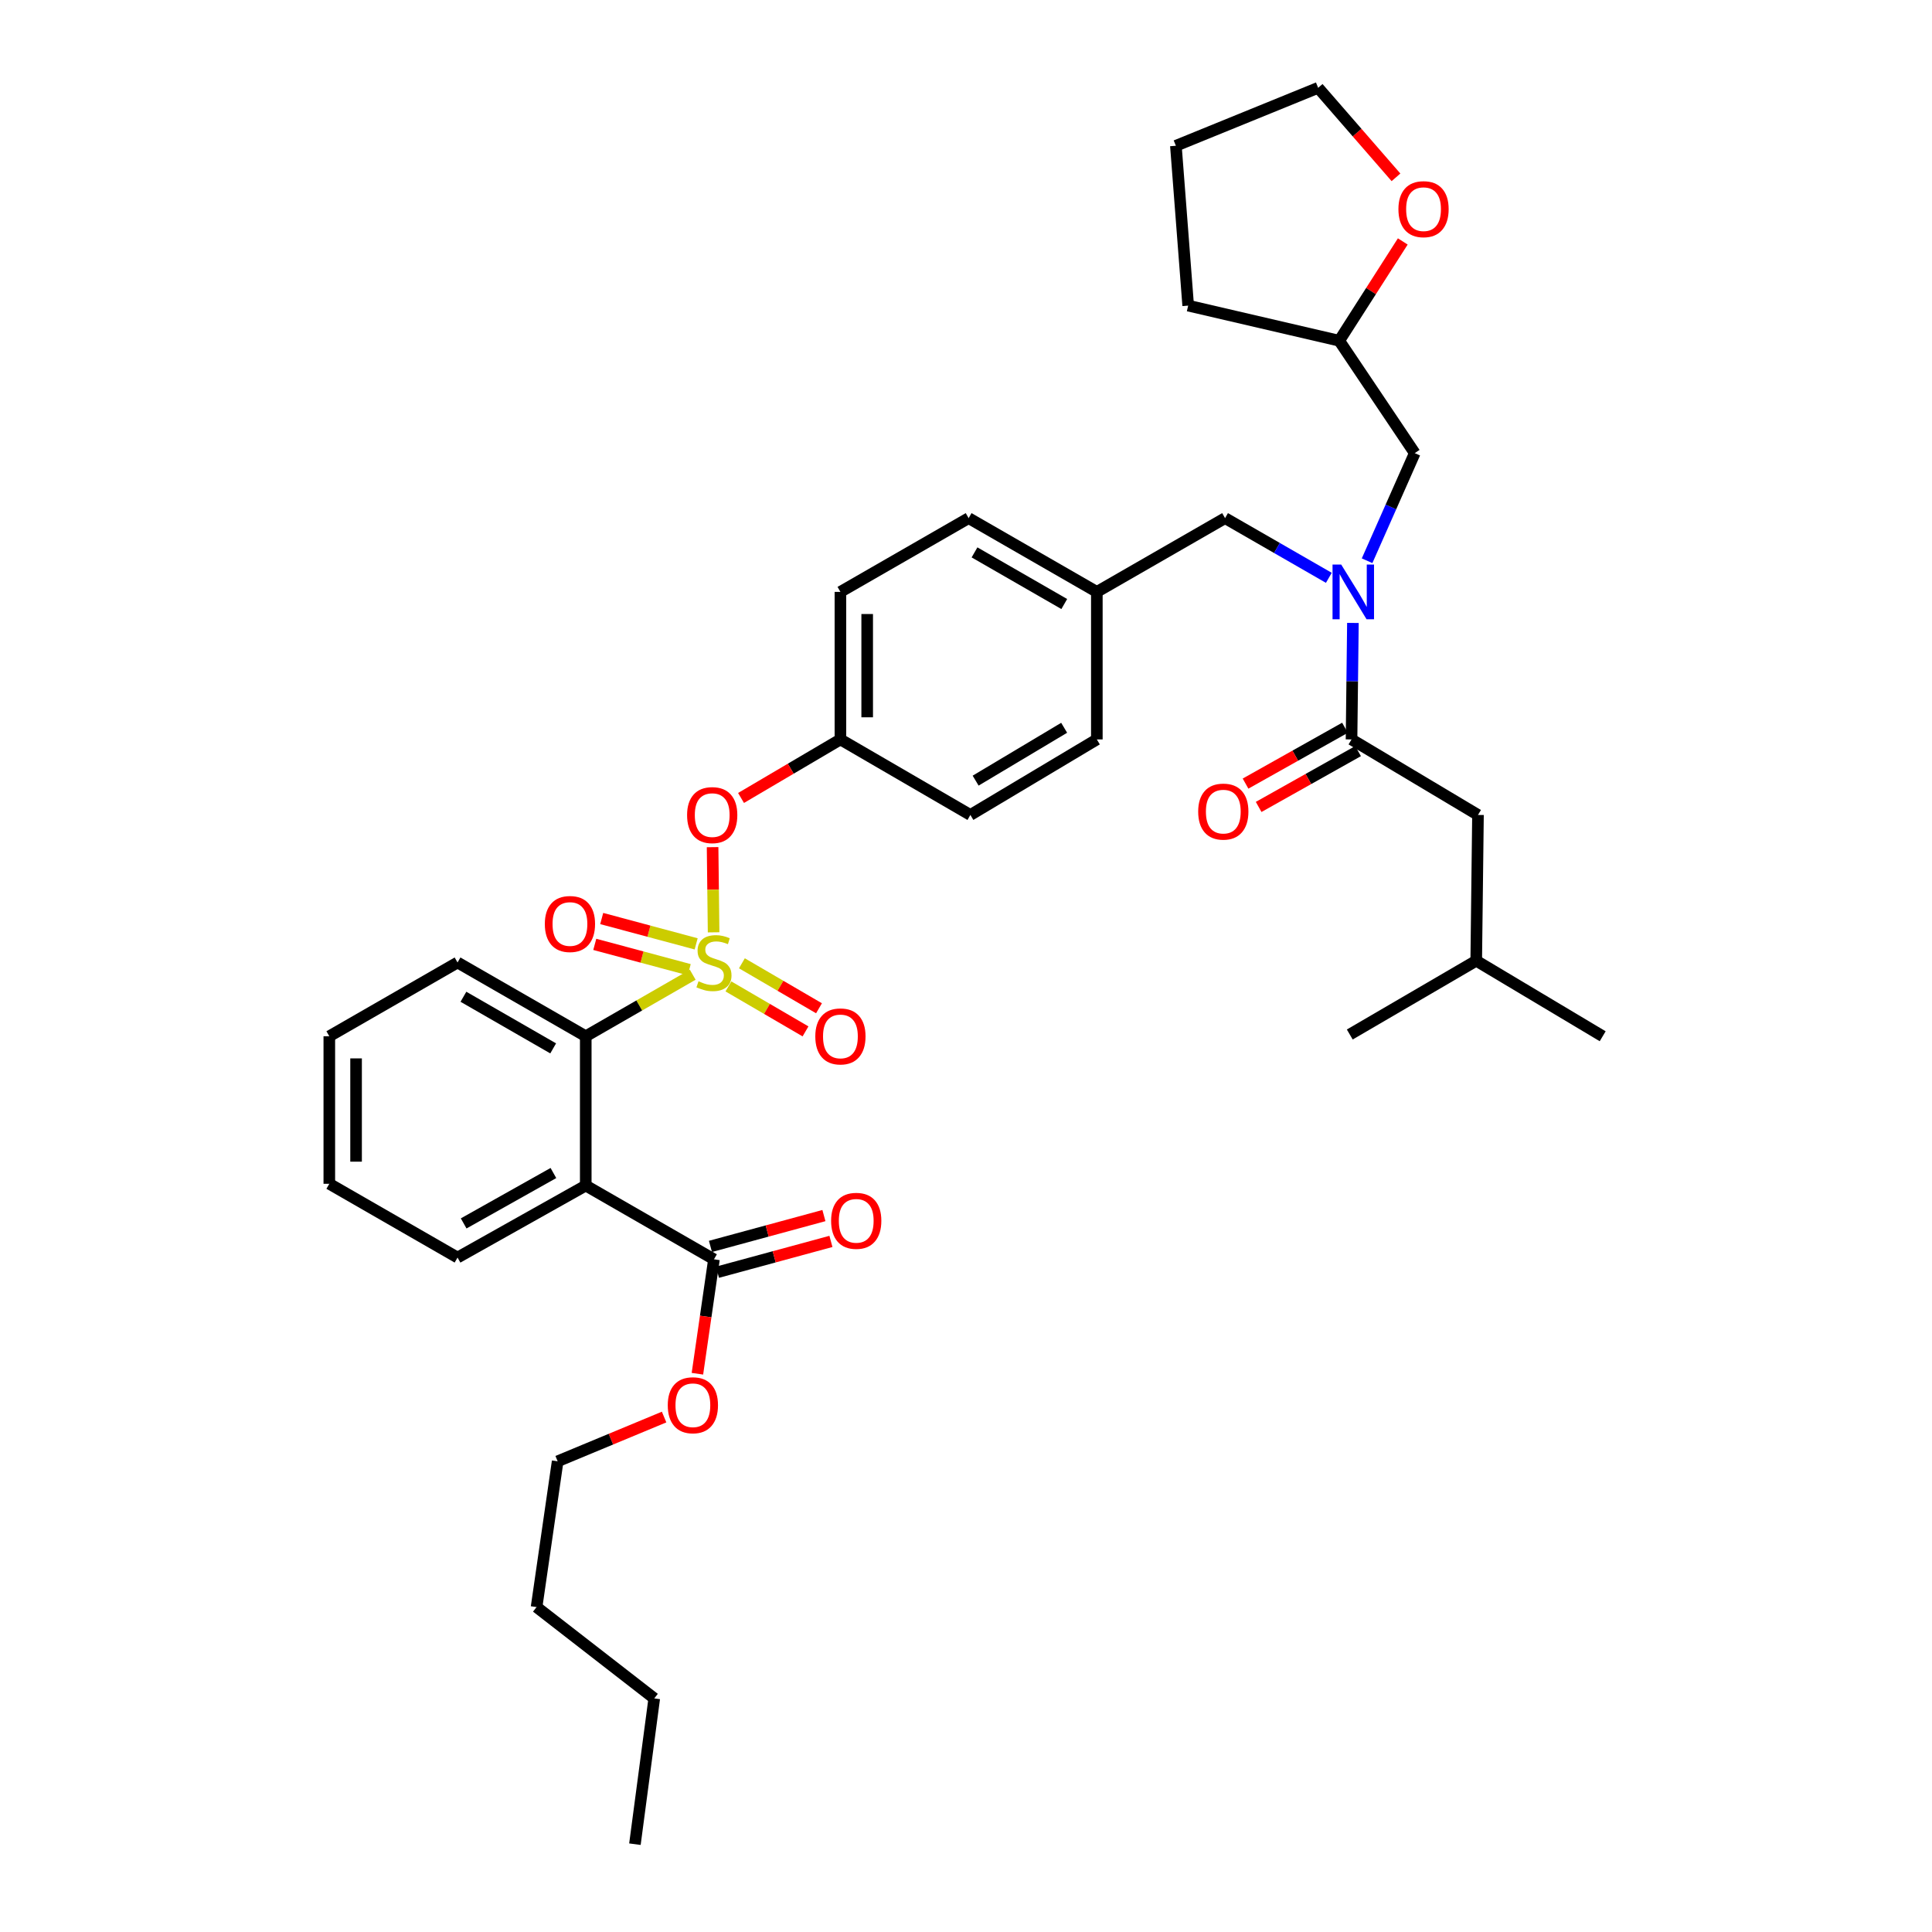 <?xml version='1.0' encoding='iso-8859-1'?>
<svg version='1.1' baseProfile='full'
              xmlns='http://www.w3.org/2000/svg'
                      xmlns:rdkit='http://www.rdkit.org/xml'
                      xmlns:xlink='http://www.w3.org/1999/xlink'
                  xml:space='preserve'
width='1000px' height='1000px' viewBox='0 0 1000 1000'>
<!-- END OF HEADER -->
<rect style='opacity:1.0;fill:#FFFFFF;stroke:none' width='1000' height='1000' x='0' y='0'> </rect>
<path class='bond-0' d='M 696.157,376.69 L 670.423,391.141' style='fill:none;fill-rule:evenodd;stroke:#000000;stroke-width:6px;stroke-linecap:butt;stroke-linejoin:miter;stroke-opacity:1' />
<path class='bond-0' d='M 670.423,391.141 L 644.69,405.592' style='fill:none;fill-rule:evenodd;stroke:#FF0000;stroke-width:6px;stroke-linecap:butt;stroke-linejoin:miter;stroke-opacity:1' />
<path class='bond-0' d='M 702.94,388.768 L 677.206,403.22' style='fill:none;fill-rule:evenodd;stroke:#000000;stroke-width:6px;stroke-linecap:butt;stroke-linejoin:miter;stroke-opacity:1' />
<path class='bond-0' d='M 677.206,403.22 L 651.473,417.671' style='fill:none;fill-rule:evenodd;stroke:#FF0000;stroke-width:6px;stroke-linecap:butt;stroke-linejoin:miter;stroke-opacity:1' />
<path class='bond-1' d='M 699.548,382.729 L 765.002,421.817' style='fill:none;fill-rule:evenodd;stroke:#000000;stroke-width:6px;stroke-linecap:butt;stroke-linejoin:miter;stroke-opacity:1' />
<path class='bond-2' d='M 699.548,382.729 L 699.907,352.58' style='fill:none;fill-rule:evenodd;stroke:#000000;stroke-width:6px;stroke-linecap:butt;stroke-linejoin:miter;stroke-opacity:1' />
<path class='bond-2' d='M 699.907,352.58 L 700.265,322.432' style='fill:none;fill-rule:evenodd;stroke:#0000FF;stroke-width:6px;stroke-linecap:butt;stroke-linejoin:miter;stroke-opacity:1' />
<path class='bond-3' d='M 634.094,268.183 L 567.724,306.362' style='fill:none;fill-rule:evenodd;stroke:#000000;stroke-width:6px;stroke-linecap:butt;stroke-linejoin:miter;stroke-opacity:1' />
<path class='bond-4' d='M 634.094,268.183 L 660.948,283.633' style='fill:none;fill-rule:evenodd;stroke:#000000;stroke-width:6px;stroke-linecap:butt;stroke-linejoin:miter;stroke-opacity:1' />
<path class='bond-4' d='M 660.948,283.633 L 687.802,299.082' style='fill:none;fill-rule:evenodd;stroke:#0000FF;stroke-width:6px;stroke-linecap:butt;stroke-linejoin:miter;stroke-opacity:1' />
<path class='bond-5' d='M 707.599,290.239 L 719.935,262.391' style='fill:none;fill-rule:evenodd;stroke:#0000FF;stroke-width:6px;stroke-linecap:butt;stroke-linejoin:miter;stroke-opacity:1' />
<path class='bond-5' d='M 719.935,262.391 L 732.271,234.544' style='fill:none;fill-rule:evenodd;stroke:#000000;stroke-width:6px;stroke-linecap:butt;stroke-linejoin:miter;stroke-opacity:1' />
<path class='bond-6' d='M 765.002,421.817 L 764.094,497.276' style='fill:none;fill-rule:evenodd;stroke:#000000;stroke-width:6px;stroke-linecap:butt;stroke-linejoin:miter;stroke-opacity:1' />
<path class='bond-7' d='M 726.078,124.968 L 709.631,150.665' style='fill:none;fill-rule:evenodd;stroke:#FF0000;stroke-width:6px;stroke-linecap:butt;stroke-linejoin:miter;stroke-opacity:1' />
<path class='bond-7' d='M 709.631,150.665 L 693.184,176.363' style='fill:none;fill-rule:evenodd;stroke:#000000;stroke-width:6px;stroke-linecap:butt;stroke-linejoin:miter;stroke-opacity:1' />
<path class='bond-8' d='M 722.56,91.786 L 702.415,68.62' style='fill:none;fill-rule:evenodd;stroke:#FF0000;stroke-width:6px;stroke-linecap:butt;stroke-linejoin:miter;stroke-opacity:1' />
<path class='bond-8' d='M 702.415,68.62 L 682.271,45.455' style='fill:none;fill-rule:evenodd;stroke:#000000;stroke-width:6px;stroke-linecap:butt;stroke-linejoin:miter;stroke-opacity:1' />
<path class='bond-9' d='M 693.184,176.363 L 732.271,234.544' style='fill:none;fill-rule:evenodd;stroke:#000000;stroke-width:6px;stroke-linecap:butt;stroke-linejoin:miter;stroke-opacity:1' />
<path class='bond-10' d='M 693.184,176.363 L 615,158.185' style='fill:none;fill-rule:evenodd;stroke:#000000;stroke-width:6px;stroke-linecap:butt;stroke-linejoin:miter;stroke-opacity:1' />
<path class='bond-11' d='M 567.724,306.362 L 501.362,268.183' style='fill:none;fill-rule:evenodd;stroke:#000000;stroke-width:6px;stroke-linecap:butt;stroke-linejoin:miter;stroke-opacity:1' />
<path class='bond-11' d='M 550.862,312.643 L 504.408,285.917' style='fill:none;fill-rule:evenodd;stroke:#000000;stroke-width:6px;stroke-linecap:butt;stroke-linejoin:miter;stroke-opacity:1' />
<path class='bond-12' d='M 567.724,306.362 L 567.724,382.729' style='fill:none;fill-rule:evenodd;stroke:#000000;stroke-width:6px;stroke-linecap:butt;stroke-linejoin:miter;stroke-opacity:1' />
<path class='bond-13' d='M 501.362,268.183 L 435,306.362' style='fill:none;fill-rule:evenodd;stroke:#000000;stroke-width:6px;stroke-linecap:butt;stroke-linejoin:miter;stroke-opacity:1' />
<path class='bond-14' d='M 435,306.362 L 435,382.729' style='fill:none;fill-rule:evenodd;stroke:#000000;stroke-width:6px;stroke-linecap:butt;stroke-linejoin:miter;stroke-opacity:1' />
<path class='bond-14' d='M 448.853,317.817 L 448.853,371.274' style='fill:none;fill-rule:evenodd;stroke:#000000;stroke-width:6px;stroke-linecap:butt;stroke-linejoin:miter;stroke-opacity:1' />
<path class='bond-15' d='M 435,382.729 L 502.27,421.817' style='fill:none;fill-rule:evenodd;stroke:#000000;stroke-width:6px;stroke-linecap:butt;stroke-linejoin:miter;stroke-opacity:1' />
<path class='bond-16' d='M 435,382.729 L 409.282,397.877' style='fill:none;fill-rule:evenodd;stroke:#000000;stroke-width:6px;stroke-linecap:butt;stroke-linejoin:miter;stroke-opacity:1' />
<path class='bond-16' d='M 409.282,397.877 L 383.563,413.026' style='fill:none;fill-rule:evenodd;stroke:#FF0000;stroke-width:6px;stroke-linecap:butt;stroke-linejoin:miter;stroke-opacity:1' />
<path class='bond-17' d='M 502.27,421.817 L 567.724,382.729' style='fill:none;fill-rule:evenodd;stroke:#000000;stroke-width:6px;stroke-linecap:butt;stroke-linejoin:miter;stroke-opacity:1' />
<path class='bond-17' d='M 504.986,404.06 L 550.804,376.699' style='fill:none;fill-rule:evenodd;stroke:#000000;stroke-width:6px;stroke-linecap:butt;stroke-linejoin:miter;stroke-opacity:1' />
<path class='bond-18' d='M 170.452,536.363 L 170.452,612.73' style='fill:none;fill-rule:evenodd;stroke:#000000;stroke-width:6px;stroke-linecap:butt;stroke-linejoin:miter;stroke-opacity:1' />
<path class='bond-18' d='M 184.305,547.818 L 184.305,601.275' style='fill:none;fill-rule:evenodd;stroke:#000000;stroke-width:6px;stroke-linecap:butt;stroke-linejoin:miter;stroke-opacity:1' />
<path class='bond-19' d='M 170.452,536.363 L 236.822,498.184' style='fill:none;fill-rule:evenodd;stroke:#000000;stroke-width:6px;stroke-linecap:butt;stroke-linejoin:miter;stroke-opacity:1' />
<path class='bond-20' d='M 170.452,612.73 L 236.822,650.91' style='fill:none;fill-rule:evenodd;stroke:#000000;stroke-width:6px;stroke-linecap:butt;stroke-linejoin:miter;stroke-opacity:1' />
<path class='bond-21' d='M 236.822,650.91 L 303.184,613.638' style='fill:none;fill-rule:evenodd;stroke:#000000;stroke-width:6px;stroke-linecap:butt;stroke-linejoin:miter;stroke-opacity:1' />
<path class='bond-21' d='M 239.993,633.241 L 286.446,607.151' style='fill:none;fill-rule:evenodd;stroke:#000000;stroke-width:6px;stroke-linecap:butt;stroke-linejoin:miter;stroke-opacity:1' />
<path class='bond-22' d='M 303.184,613.638 L 303.184,536.363' style='fill:none;fill-rule:evenodd;stroke:#000000;stroke-width:6px;stroke-linecap:butt;stroke-linejoin:miter;stroke-opacity:1' />
<path class='bond-23' d='M 303.184,613.638 L 369.546,651.818' style='fill:none;fill-rule:evenodd;stroke:#000000;stroke-width:6px;stroke-linecap:butt;stroke-linejoin:miter;stroke-opacity:1' />
<path class='bond-24' d='M 368.836,438.486 L 369.098,460.529' style='fill:none;fill-rule:evenodd;stroke:#FF0000;stroke-width:6px;stroke-linecap:butt;stroke-linejoin:miter;stroke-opacity:1' />
<path class='bond-24' d='M 369.098,460.529 L 369.36,482.571' style='fill:none;fill-rule:evenodd;stroke:#CCCC00;stroke-width:6px;stroke-linecap:butt;stroke-linejoin:miter;stroke-opacity:1' />
<path class='bond-25' d='M 377.031,510.568 L 396.982,522.206' style='fill:none;fill-rule:evenodd;stroke:#CCCC00;stroke-width:6px;stroke-linecap:butt;stroke-linejoin:miter;stroke-opacity:1' />
<path class='bond-25' d='M 396.982,522.206 L 416.933,533.844' style='fill:none;fill-rule:evenodd;stroke:#FF0000;stroke-width:6px;stroke-linecap:butt;stroke-linejoin:miter;stroke-opacity:1' />
<path class='bond-25' d='M 384.01,498.602 L 403.962,510.24' style='fill:none;fill-rule:evenodd;stroke:#CCCC00;stroke-width:6px;stroke-linecap:butt;stroke-linejoin:miter;stroke-opacity:1' />
<path class='bond-25' d='M 403.962,510.24 L 423.913,521.878' style='fill:none;fill-rule:evenodd;stroke:#FF0000;stroke-width:6px;stroke-linecap:butt;stroke-linejoin:miter;stroke-opacity:1' />
<path class='bond-26' d='M 360.332,488.54 L 335.887,481.981' style='fill:none;fill-rule:evenodd;stroke:#CCCC00;stroke-width:6px;stroke-linecap:butt;stroke-linejoin:miter;stroke-opacity:1' />
<path class='bond-26' d='M 335.887,481.981 L 311.443,475.422' style='fill:none;fill-rule:evenodd;stroke:#FF0000;stroke-width:6px;stroke-linecap:butt;stroke-linejoin:miter;stroke-opacity:1' />
<path class='bond-26' d='M 356.742,501.919 L 332.297,495.36' style='fill:none;fill-rule:evenodd;stroke:#CCCC00;stroke-width:6px;stroke-linecap:butt;stroke-linejoin:miter;stroke-opacity:1' />
<path class='bond-26' d='M 332.297,495.36 L 307.853,488.801' style='fill:none;fill-rule:evenodd;stroke:#FF0000;stroke-width:6px;stroke-linecap:butt;stroke-linejoin:miter;stroke-opacity:1' />
<path class='bond-27' d='M 358.552,504.509 L 330.868,520.436' style='fill:none;fill-rule:evenodd;stroke:#CCCC00;stroke-width:6px;stroke-linecap:butt;stroke-linejoin:miter;stroke-opacity:1' />
<path class='bond-27' d='M 330.868,520.436 L 303.184,536.363' style='fill:none;fill-rule:evenodd;stroke:#000000;stroke-width:6px;stroke-linecap:butt;stroke-linejoin:miter;stroke-opacity:1' />
<path class='bond-28' d='M 303.184,536.363 L 236.822,498.184' style='fill:none;fill-rule:evenodd;stroke:#000000;stroke-width:6px;stroke-linecap:butt;stroke-linejoin:miter;stroke-opacity:1' />
<path class='bond-28' d='M 286.322,542.644 L 239.868,515.918' style='fill:none;fill-rule:evenodd;stroke:#000000;stroke-width:6px;stroke-linecap:butt;stroke-linejoin:miter;stroke-opacity:1' />
<path class='bond-29' d='M 371.362,658.502 L 400.725,650.526' style='fill:none;fill-rule:evenodd;stroke:#000000;stroke-width:6px;stroke-linecap:butt;stroke-linejoin:miter;stroke-opacity:1' />
<path class='bond-29' d='M 400.725,650.526 L 430.089,642.55' style='fill:none;fill-rule:evenodd;stroke:#FF0000;stroke-width:6px;stroke-linecap:butt;stroke-linejoin:miter;stroke-opacity:1' />
<path class='bond-29' d='M 367.73,645.134 L 397.094,637.158' style='fill:none;fill-rule:evenodd;stroke:#000000;stroke-width:6px;stroke-linecap:butt;stroke-linejoin:miter;stroke-opacity:1' />
<path class='bond-29' d='M 397.094,637.158 L 426.458,629.181' style='fill:none;fill-rule:evenodd;stroke:#FF0000;stroke-width:6px;stroke-linecap:butt;stroke-linejoin:miter;stroke-opacity:1' />
<path class='bond-30' d='M 369.546,651.818 L 365.263,681.43' style='fill:none;fill-rule:evenodd;stroke:#000000;stroke-width:6px;stroke-linecap:butt;stroke-linejoin:miter;stroke-opacity:1' />
<path class='bond-30' d='M 365.263,681.43 L 360.98,711.043' style='fill:none;fill-rule:evenodd;stroke:#FF0000;stroke-width:6px;stroke-linecap:butt;stroke-linejoin:miter;stroke-opacity:1' />
<path class='bond-31' d='M 343.738,733.461 L 316.188,744.914' style='fill:none;fill-rule:evenodd;stroke:#FF0000;stroke-width:6px;stroke-linecap:butt;stroke-linejoin:miter;stroke-opacity:1' />
<path class='bond-31' d='M 316.188,744.914 L 288.639,756.367' style='fill:none;fill-rule:evenodd;stroke:#000000;stroke-width:6px;stroke-linecap:butt;stroke-linejoin:miter;stroke-opacity:1' />
<path class='bond-32' d='M 288.639,756.367 L 277.726,831.818' style='fill:none;fill-rule:evenodd;stroke:#000000;stroke-width:6px;stroke-linecap:butt;stroke-linejoin:miter;stroke-opacity:1' />
<path class='bond-33' d='M 277.726,831.818 L 338.639,879.094' style='fill:none;fill-rule:evenodd;stroke:#000000;stroke-width:6px;stroke-linecap:butt;stroke-linejoin:miter;stroke-opacity:1' />
<path class='bond-34' d='M 338.639,879.094 L 328.634,954.545' style='fill:none;fill-rule:evenodd;stroke:#000000;stroke-width:6px;stroke-linecap:butt;stroke-linejoin:miter;stroke-opacity:1' />
<path class='bond-35' d='M 682.271,45.455 L 608.636,75.453' style='fill:none;fill-rule:evenodd;stroke:#000000;stroke-width:6px;stroke-linecap:butt;stroke-linejoin:miter;stroke-opacity:1' />
<path class='bond-36' d='M 615,158.185 L 608.636,75.453' style='fill:none;fill-rule:evenodd;stroke:#000000;stroke-width:6px;stroke-linecap:butt;stroke-linejoin:miter;stroke-opacity:1' />
<path class='bond-37' d='M 764.094,497.276 L 829.548,536.363' style='fill:none;fill-rule:evenodd;stroke:#000000;stroke-width:6px;stroke-linecap:butt;stroke-linejoin:miter;stroke-opacity:1' />
<path class='bond-38' d='M 764.094,497.276 L 698.64,535.455' style='fill:none;fill-rule:evenodd;stroke:#000000;stroke-width:6px;stroke-linecap:butt;stroke-linejoin:miter;stroke-opacity:1' />
<path  class='atom-2' d='M 694.196 292.202
L 703.476 307.202
Q 704.396 308.682, 705.876 311.362
Q 707.356 314.042, 707.436 314.202
L 707.436 292.202
L 711.196 292.202
L 711.196 320.522
L 707.316 320.522
L 697.356 304.122
Q 696.196 302.202, 694.956 300.002
Q 693.756 297.802, 693.396 297.122
L 693.396 320.522
L 689.716 320.522
L 689.716 292.202
L 694.196 292.202
' fill='#0000FF'/>
<path  class='atom-3' d='M 620.178 420.081
Q 620.178 413.281, 623.538 409.481
Q 626.898 405.681, 633.178 405.681
Q 639.458 405.681, 642.818 409.481
Q 646.178 413.281, 646.178 420.081
Q 646.178 426.961, 642.778 430.881
Q 639.378 434.761, 633.178 434.761
Q 626.938 434.761, 623.538 430.881
Q 620.178 427.001, 620.178 420.081
M 633.178 431.561
Q 637.498 431.561, 639.818 428.681
Q 642.178 425.761, 642.178 420.081
Q 642.178 414.521, 639.818 411.721
Q 637.498 408.881, 633.178 408.881
Q 628.858 408.881, 626.498 411.681
Q 624.178 414.481, 624.178 420.081
Q 624.178 425.801, 626.498 428.681
Q 628.858 431.561, 633.178 431.561
' fill='#FF0000'/>
<path  class='atom-5' d='M 723.82 108.264
Q 723.82 101.464, 727.18 97.664
Q 730.54 93.864, 736.82 93.864
Q 743.1 93.864, 746.46 97.664
Q 749.82 101.464, 749.82 108.264
Q 749.82 115.144, 746.42 119.064
Q 743.02 122.944, 736.82 122.944
Q 730.58 122.944, 727.18 119.064
Q 723.82 115.184, 723.82 108.264
M 736.82 119.744
Q 741.14 119.744, 743.46 116.864
Q 745.82 113.944, 745.82 108.264
Q 745.82 102.704, 743.46 99.904
Q 741.14 97.064, 736.82 97.064
Q 732.5 97.064, 730.14 99.864
Q 727.82 102.664, 727.82 108.264
Q 727.82 113.984, 730.14 116.864
Q 732.5 119.744, 736.82 119.744
' fill='#FF0000'/>
<path  class='atom-17' d='M 355.638 421.897
Q 355.638 415.097, 358.998 411.297
Q 362.358 407.497, 368.638 407.497
Q 374.918 407.497, 378.278 411.297
Q 381.638 415.097, 381.638 421.897
Q 381.638 428.777, 378.238 432.697
Q 374.838 436.577, 368.638 436.577
Q 362.398 436.577, 358.998 432.697
Q 355.638 428.817, 355.638 421.897
M 368.638 433.377
Q 372.958 433.377, 375.278 430.497
Q 377.638 427.577, 377.638 421.897
Q 377.638 416.337, 375.278 413.537
Q 372.958 410.697, 368.638 410.697
Q 364.318 410.697, 361.958 413.497
Q 359.638 416.297, 359.638 421.897
Q 359.638 427.617, 361.958 430.497
Q 364.318 433.377, 368.638 433.377
' fill='#FF0000'/>
<path  class='atom-18' d='M 361.546 507.904
Q 361.866 508.024, 363.186 508.584
Q 364.506 509.144, 365.946 509.504
Q 367.426 509.824, 368.866 509.824
Q 371.546 509.824, 373.106 508.544
Q 374.666 507.224, 374.666 504.944
Q 374.666 503.384, 373.866 502.424
Q 373.106 501.464, 371.906 500.944
Q 370.706 500.424, 368.706 499.824
Q 366.186 499.064, 364.666 498.344
Q 363.186 497.624, 362.106 496.104
Q 361.066 494.584, 361.066 492.024
Q 361.066 488.464, 363.466 486.264
Q 365.906 484.064, 370.706 484.064
Q 373.986 484.064, 377.706 485.624
L 376.786 488.704
Q 373.386 487.304, 370.826 487.304
Q 368.066 487.304, 366.546 488.464
Q 365.026 489.584, 365.066 491.544
Q 365.066 493.064, 365.826 493.984
Q 366.626 494.904, 367.746 495.424
Q 368.906 495.944, 370.826 496.544
Q 373.386 497.344, 374.906 498.144
Q 376.426 498.944, 377.506 500.584
Q 378.626 502.184, 378.626 504.944
Q 378.626 508.864, 375.986 510.984
Q 373.386 513.064, 369.026 513.064
Q 366.506 513.064, 364.586 512.504
Q 362.706 511.984, 360.466 511.064
L 361.546 507.904
' fill='#CCCC00'/>
<path  class='atom-19' d='M 422 536.443
Q 422 529.643, 425.36 525.843
Q 428.72 522.043, 435 522.043
Q 441.28 522.043, 444.64 525.843
Q 448 529.643, 448 536.443
Q 448 543.323, 444.6 547.243
Q 441.2 551.123, 435 551.123
Q 428.76 551.123, 425.36 547.243
Q 422 543.363, 422 536.443
M 435 547.923
Q 439.32 547.923, 441.64 545.043
Q 444 542.123, 444 536.443
Q 444 530.883, 441.64 528.083
Q 439.32 525.243, 435 525.243
Q 430.68 525.243, 428.32 528.043
Q 426 530.843, 426 536.443
Q 426 542.163, 428.32 545.043
Q 430.68 547.923, 435 547.923
' fill='#FF0000'/>
<path  class='atom-20' d='M 282.003 478.262
Q 282.003 471.462, 285.363 467.662
Q 288.723 463.862, 295.003 463.862
Q 301.283 463.862, 304.643 467.662
Q 308.003 471.462, 308.003 478.262
Q 308.003 485.142, 304.603 489.062
Q 301.203 492.942, 295.003 492.942
Q 288.763 492.942, 285.363 489.062
Q 282.003 485.182, 282.003 478.262
M 295.003 489.742
Q 299.323 489.742, 301.643 486.862
Q 304.003 483.942, 304.003 478.262
Q 304.003 472.702, 301.643 469.902
Q 299.323 467.062, 295.003 467.062
Q 290.683 467.062, 288.323 469.862
Q 286.003 472.662, 286.003 478.262
Q 286.003 483.982, 288.323 486.862
Q 290.683 489.742, 295.003 489.742
' fill='#FF0000'/>
<path  class='atom-24' d='M 430.181 631.896
Q 430.181 625.096, 433.541 621.296
Q 436.901 617.496, 443.181 617.496
Q 449.461 617.496, 452.821 621.296
Q 456.181 625.096, 456.181 631.896
Q 456.181 638.776, 452.781 642.696
Q 449.381 646.576, 443.181 646.576
Q 436.941 646.576, 433.541 642.696
Q 430.181 638.816, 430.181 631.896
M 443.181 643.376
Q 447.501 643.376, 449.821 640.496
Q 452.181 637.576, 452.181 631.896
Q 452.181 626.336, 449.821 623.536
Q 447.501 620.696, 443.181 620.696
Q 438.861 620.696, 436.501 623.496
Q 434.181 626.296, 434.181 631.896
Q 434.181 637.616, 436.501 640.496
Q 438.861 643.376, 443.181 643.376
' fill='#FF0000'/>
<path  class='atom-25' d='M 345.633 727.349
Q 345.633 720.549, 348.993 716.749
Q 352.353 712.949, 358.633 712.949
Q 364.913 712.949, 368.273 716.749
Q 371.633 720.549, 371.633 727.349
Q 371.633 734.229, 368.233 738.149
Q 364.833 742.029, 358.633 742.029
Q 352.393 742.029, 348.993 738.149
Q 345.633 734.269, 345.633 727.349
M 358.633 738.829
Q 362.953 738.829, 365.273 735.949
Q 367.633 733.029, 367.633 727.349
Q 367.633 721.789, 365.273 718.989
Q 362.953 716.149, 358.633 716.149
Q 354.313 716.149, 351.953 718.949
Q 349.633 721.749, 349.633 727.349
Q 349.633 733.069, 351.953 735.949
Q 354.313 738.829, 358.633 738.829
' fill='#FF0000'/>
</svg>
